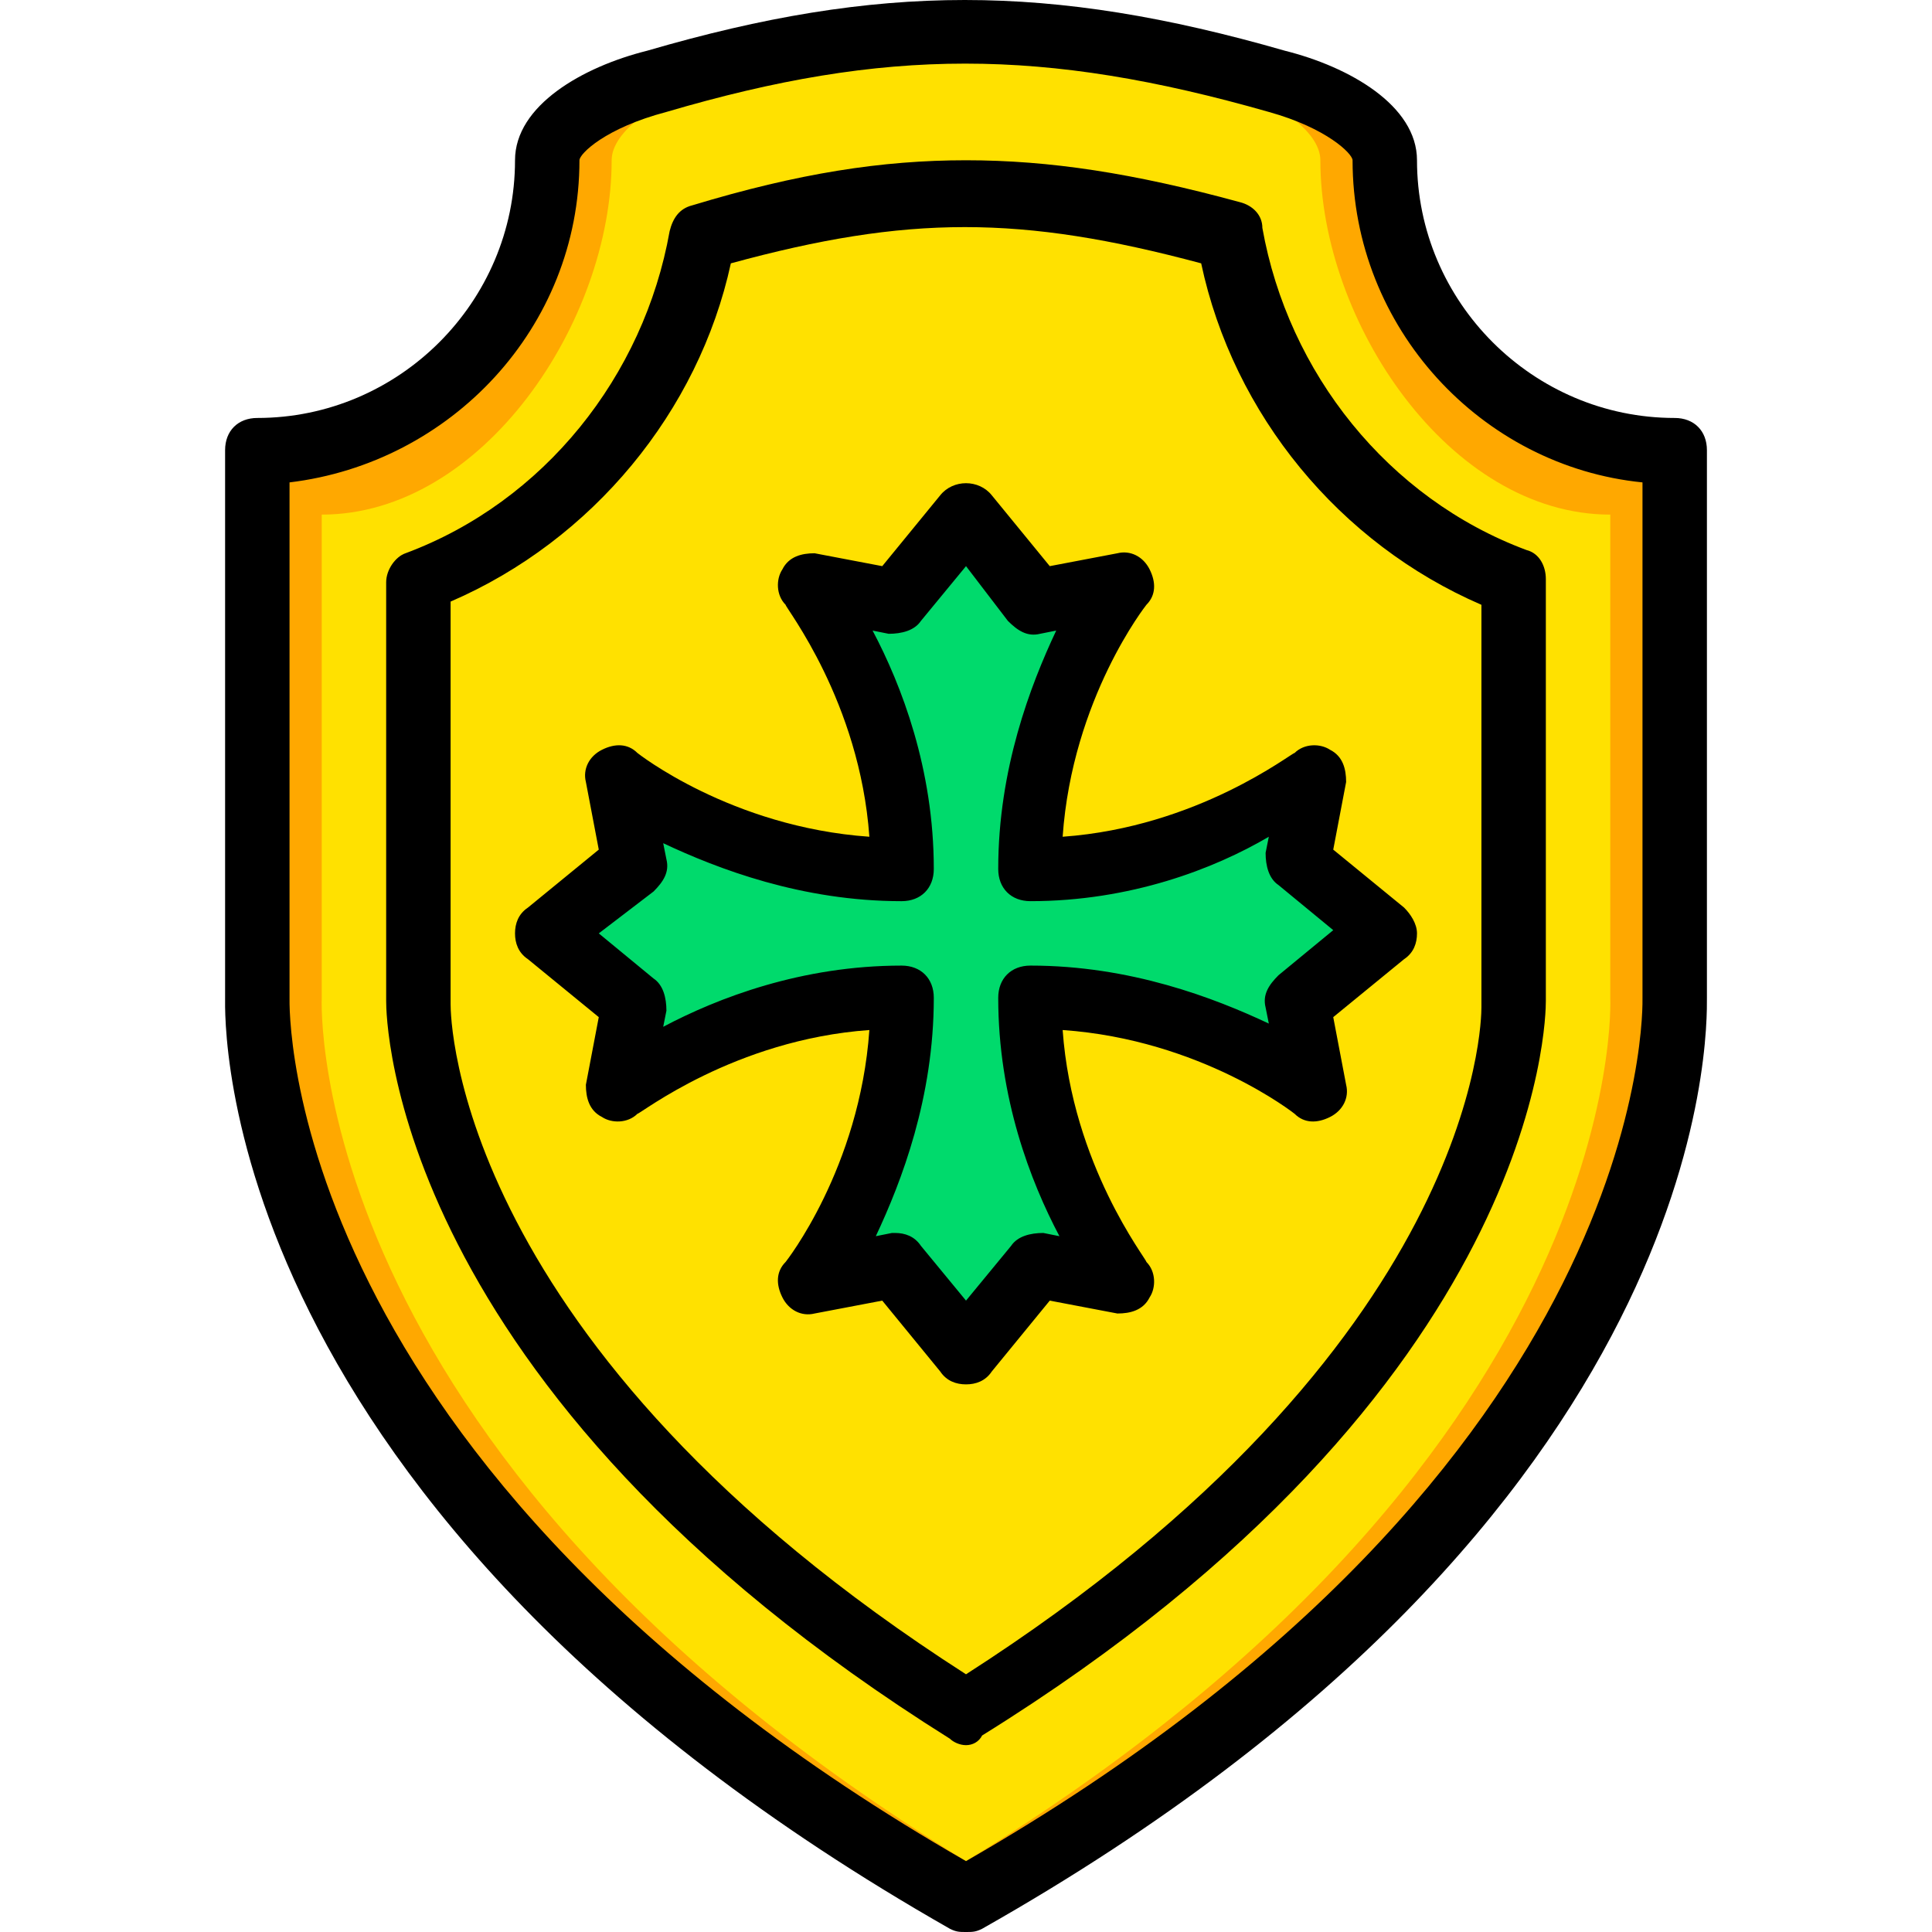 <?xml version="1.0" encoding="iso-8859-1"?>
<!-- Uploaded to: SVG Repo, www.svgrepo.com, Generator: SVG Repo Mixer Tools -->
<svg height="800px" width="800px" version="1.1" id="Layer_1" xmlns="http://www.w3.org/2000/svg" xmlns:xlink="http://www.w3.org/1999/xlink" 
	 viewBox="0 0 511.787 511.787" xml:space="preserve">
<g transform="translate(0 1)">
	<path style="fill:#FFE100;" d="M443.63,263.32V118.253c-42.667,0-76.8-34.133-76.8-76.8c0-7.68-11.947-16.213-29.013-21.333
		c-60.587-17.067-104.107-17.067-164.693,0c-16.213,5.12-28.16,13.653-28.16,21.333c0,42.667-34.133,76.8-76.8,76.8V263.32
		c0,0-6.827,128.853,187.733,238.933C450.456,392.173,443.63,263.32,443.63,263.32"/>
	<g>
		<path style="fill:#FFA800;" d="M443.63,263.32V118.253c-42.667,0-76.8-34.133-76.8-76.8c0-7.68-11.947-16.213-29.013-21.333
			c-33.28-9.387-61.44-13.653-90.453-12.8c23.04,0.853,46.933,5.12,74.24,12.8c16.213,5.12,28.16,13.653,28.16,21.333
			c0,42.667,34.133,93.867,76.8,93.867v128c0,0,5.973,124.587-179.2,233.813c2.56,1.707,5.973,3.413,8.533,5.12
			C450.456,392.173,443.63,263.32,443.63,263.32"/>
		<path style="fill:#FFA800;" d="M68.163,263.32V118.253c42.667,0,76.8-34.133,76.8-76.8c0-7.68,11.947-16.213,29.013-21.333
			c33.28-9.387,62.293-13.653,90.453-12.8c-23.04,0.853-46.933,5.12-74.24,12.8c-16.213,5.12-28.16,13.653-28.16,21.333
			c0,42.667-34.133,93.867-76.8,93.867v128c0,0-5.973,124.587,179.2,233.813c-2.56,1.707-5.973,3.413-8.533,5.12
			C62.19,391.32,68.163,263.32,68.163,263.32"/>
	</g>
	<path style="fill:#FFE100;" d="M255.896,452.76C111.683,362.307,110.83,268.44,110.83,265.027v-1.707V152.387
		c39.253-15.36,68.267-49.493,75.093-92.16c27.307-6.827,48.64-10.24,69.973-10.24S298.563,53.4,325.87,61.08
		c6.827,41.813,35.84,76.8,75.093,92.16v110.933v0.853C400.963,268.44,400.11,362.307,255.896,452.76"/>
	<path style="fill:#00DA6C;" d="M238.83,263.32c0,44.373-24.747,75.093-24.747,75.093l23.04-4.267l18.773,23.04l18.773-23.04
		l23.04,4.267c0,0-24.747-30.72-24.747-75.093c44.373,0,75.093,24.747,75.093,24.747l-4.267-23.04l23.04-18.773l-23.04-18.773
		l4.267-23.04c0,0-30.72,24.747-75.093,24.747c0-44.373,24.747-75.093,24.747-75.093l-23.04,4.267l-18.773-23.04l-18.773,23.04
		l-23.04-4.267c0,0,24.747,30.72,24.747,75.093c-44.373,0-75.093-24.747-75.093-24.747l4.267,23.04l-23.04,18.773l23.04,18.773
		l-4.267,23.04C163.736,288.067,194.456,263.32,238.83,263.32"/>
	<path d="M255.896,510.787c-1.707,0-2.56,0-4.267-0.853c-196.267-111.787-192-241.493-192-246.613V118.253
		c0-5.12,3.413-8.533,8.533-8.533c37.547,0,68.267-30.72,68.267-68.267c0-14.507,17.92-24.747,34.987-29.013
		c61.44-17.92,106.667-17.92,168.96,0c17.067,4.267,34.987,14.507,34.987,29.013c0,37.547,30.72,68.267,68.267,68.267
		c5.12,0,8.533,3.413,8.533,8.533V263.32c0,8.533,2.56,136.533-192,246.613C258.456,510.787,257.603,510.787,255.896,510.787z
		 M76.696,126.787V263.32c0,1.707-3.413,123.733,179.2,228.693c182.613-104.96,179.2-226.987,179.2-228.693l0,0V126.787
		c-42.667-4.267-76.8-40.96-76.8-85.333c0-1.707-6.827-8.533-22.187-12.8c-59.733-17.067-101.547-17.067-159.573,0
		c-16.213,4.267-23.04,11.093-23.04,12.8C153.496,85.827,119.363,121.667,76.696,126.787z"/>
	<path d="M255.896,461.293c-1.707,0-3.413-0.853-4.267-1.707C103.15,366.573,102.296,268.44,102.296,264.173v-0.853V153.24
		c0-3.413,2.56-6.827,5.12-7.68c36.693-13.653,63.147-46.933,69.973-85.333c0.853-3.413,2.56-5.973,5.973-6.827
		c28.16-8.533,50.347-11.947,72.533-11.947s44.373,3.413,72.533,11.093c3.413,0.853,5.973,3.413,5.973,6.827
		c6.827,38.4,33.28,71.68,69.973,85.333c3.413,0.853,5.12,4.267,5.12,7.68v111.787c0,4.267-0.853,102.4-149.333,194.56
		C259.31,460.44,257.603,461.293,255.896,461.293z M119.363,158.36v104.96v1.707c0,3.413,0.853,90.453,136.533,177.493
		c135.68-87.04,136.533-173.227,136.533-176.64v-0.853V159.213C354.883,143,326.723,108.867,318.19,68.76
		c-47.787-12.8-77.653-12.8-124.587,0C185.07,108.013,156.91,142.147,119.363,158.36z"/>
	<path d="M255.896,365.72c-2.56,0-5.12-0.853-6.827-3.413l-15.36-18.773l-17.92,3.413c-3.413,0.853-6.827-0.853-8.533-4.267
		c-1.707-3.413-1.707-6.827,0.853-9.387c0,0,19.627-24.747,22.187-61.44c-35.84,2.56-60.587,22.187-61.44,22.187
		c-2.56,2.56-6.827,2.56-9.387,0.853c-3.413-1.707-4.267-5.12-4.267-8.533l3.413-17.92l-18.773-15.36
		c-2.56-1.707-3.413-4.267-3.413-6.827c0-2.56,0.853-5.12,3.413-6.827l18.773-15.36l-3.413-17.92
		c-0.853-3.413,0.853-6.827,4.267-8.533c3.413-1.707,6.827-1.707,9.387,0.853c0,0,24.747,19.627,61.44,22.187
		c-2.56-35.84-22.187-60.587-22.187-61.44c-2.56-2.56-2.56-6.827-0.853-9.387c1.707-3.413,5.12-4.267,8.533-4.267l17.92,3.413
		l15.36-18.773c3.413-4.267,10.24-4.267,13.653,0l15.36,18.773l17.92-3.413c3.413-0.853,6.827,0.853,8.533,4.267
		c1.707,3.413,1.707,6.827-0.853,9.387c0,0-19.627,24.747-22.187,61.44c35.84-2.56,60.587-22.187,61.44-22.187
		c2.56-2.56,6.827-2.56,9.387-0.853c3.413,1.707,4.267,5.12,4.267,8.533l-3.413,17.92l18.773,15.36
		c1.707,1.707,3.413,4.267,3.413,6.827c0,2.56-0.853,5.12-3.413,6.827l-18.773,15.36l3.413,17.92
		c0.853,3.413-0.853,6.827-4.267,8.533c-3.413,1.707-6.827,1.707-9.387-0.853c0,0-24.747-19.627-61.44-22.187
		c2.56,35.84,22.187,60.587,22.187,61.44c2.56,2.56,2.56,6.827,0.853,9.387c-1.707,3.413-5.12,4.267-8.533,4.267l-17.92-3.413
		l-15.36,18.773C261.016,364.867,258.456,365.72,255.896,365.72z M237.123,325.613c2.56,0,5.12,0.853,6.827,3.413l11.947,14.507
		l11.947-14.507c1.707-2.56,5.12-3.413,8.533-3.413l4.267,0.853c-7.68-14.507-16.213-36.693-16.213-63.147
		c0-5.12,3.413-8.533,8.533-8.533c26.453,0,48.64,8.533,63.147,15.36l-0.853-4.267c-0.853-3.413,0.853-5.973,3.413-8.533
		l14.507-11.947l-14.507-11.947c-2.56-1.707-3.413-5.12-3.413-8.533l0.853-4.267c-14.507,8.533-36.693,17.067-63.147,17.067
		c-5.12,0-8.533-3.413-8.533-8.533c0-26.453,8.533-48.64,15.36-63.147l-4.267,0.853c-3.413,0.853-5.973-0.853-8.533-3.413
		l-11.093-14.507L243.95,163.48c-1.707,2.56-5.12,3.413-8.533,3.413l-4.267-0.853c7.68,14.507,16.213,36.693,16.213,63.147
		c0,5.12-3.413,8.533-8.533,8.533c-26.453,0-48.64-8.533-63.147-15.36l0.853,4.267c0.853,3.413-0.853,5.973-3.413,8.533
		l-14.507,11.093l14.507,11.947c2.56,1.707,3.413,5.12,3.413,8.533L175.683,271c14.507-7.68,36.693-16.213,63.147-16.213
		c5.12,0,8.533,3.413,8.533,8.533c0,26.453-8.533,48.64-15.36,63.147l4.267-0.853C236.27,325.613,237.123,325.613,237.123,325.613z"
		/>
</g>
</svg>